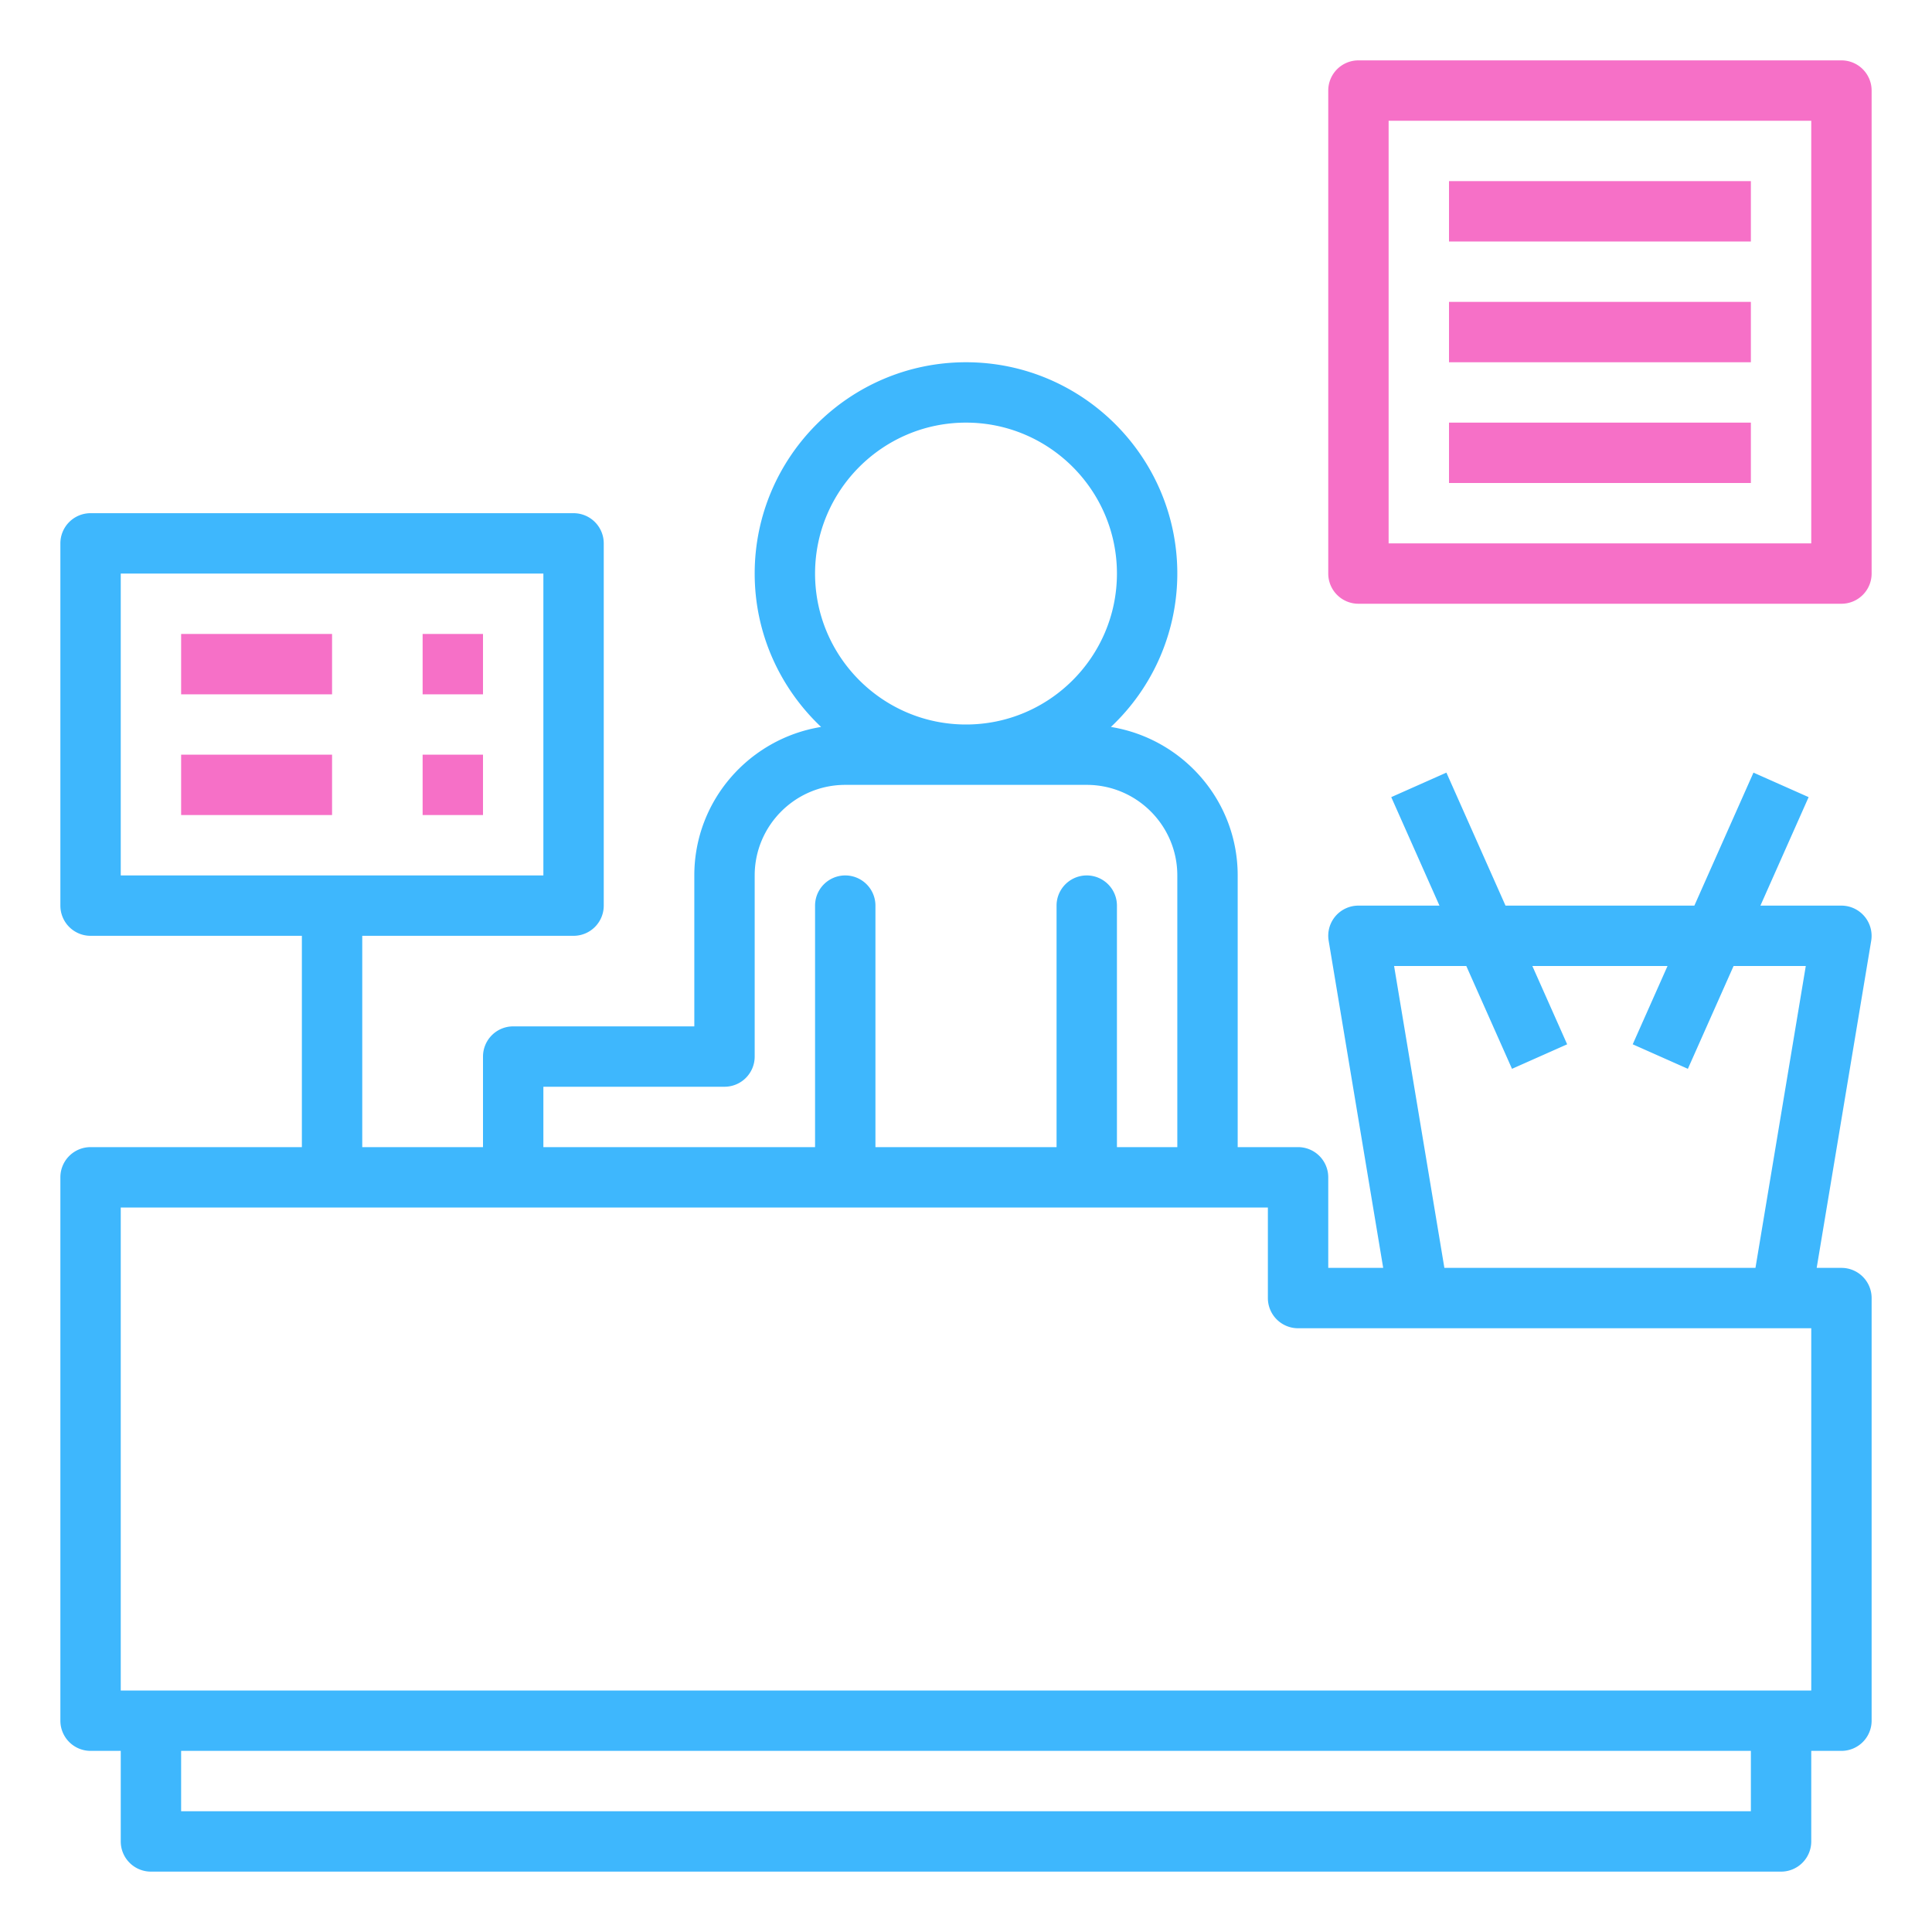 <svg id="SvgjsSvg1274" width="256" height="256" xmlns="http://www.w3.org/2000/svg" version="1.1" xmlns:xlink="http://www.w3.org/1999/xlink" xmlns:svgjs="http://svgjs.com/svgjs"><defs id="SvgjsDefs1275"></defs><g id="SvgjsG1276"><svg xmlns="http://www.w3.org/2000/svg" viewBox="0 0 64 64" width="256" height="256"><path d="M61 42h-.82l1.806-10.836A1.002 1.002 0 0 0 61 30h-2.684l1.597-3.594-1.827-.812L56.128 30h-6.256l-1.958-4.406-1.827.812L47.684 30H45a.998.998 0 0 0-.986 1.165L45.82 42H44v-3a1 1 0 0 0-1-1h-2v-9c0-2.483-1.824-4.533-4.2-4.919A6.975 6.975 0 0 0 39 19c0-3.859-3.14-7-7-7s-7 3.141-7 7c0 2.001.849 3.804 2.2 5.081-2.376.386-4.2 2.436-4.2 4.919v5h-6a1 1 0 0 0-1 1v3h-4v-7h7a1 1 0 0 0 1-1V18a1 1 0 0 0-1-1H3a1 1 0 0 0-1 1v12a1 1 0 0 0 1 1h7v7H3a1 1 0 0 0-1 1v18a1 1 0 0 0 1 1h1v3a1 1 0 0 0 1 1h54a1 1 0 0 0 1-1v-3h1a1 1 0 0 0 1-1V43a1 1 0 0 0-1-1zM4 19h14v10H4V19zm42.181 13h2.392l1.514 3.406 1.827-.812L50.761 32h4.478l-1.153 2.594 1.827.812L57.427 32h2.392l-1.667 10H47.847l-1.666-10zM27 19c0-2.757 2.243-5 5-5s5 2.243 5 5-2.243 5-5 5-5-2.243-5-5zm-9 17h6a1 1 0 0 0 1-1v-6c0-1.654 1.346-3 3-3h8c1.654 0 3 1.346 3 3v9h-2v-8a1 1 0 1 0-2 0v8h-6v-8a1 1 0 1 0-2 0v8h-9v-2zm40 24H6v-2h52v2zm2-4H4V40h38v3a1 1 0 0 0 1 1h17v12z" fill="#3EB7FD" class="color000 svgShape"></path><path d="M6 21h5v2H6zM14 21h2v2h-2zM6 25h5v2H6zM14 25h2v2h-2zM61 2H45a1 1 0 0 0-1 1v16a1 1 0 0 0 1 1h16a1 1 0 0 0 1-1V3a1 1 0 0 0-1-1zm-1 16H46V4h14v14z" fill="#F670C7" class="color000 svgShape"></path><path d="M48 6h10v2H48zM48 10h10v2H48zM48 14h10v2H48z" fill="#F670C7" class="color000 svgShape"></path></svg></g></svg>